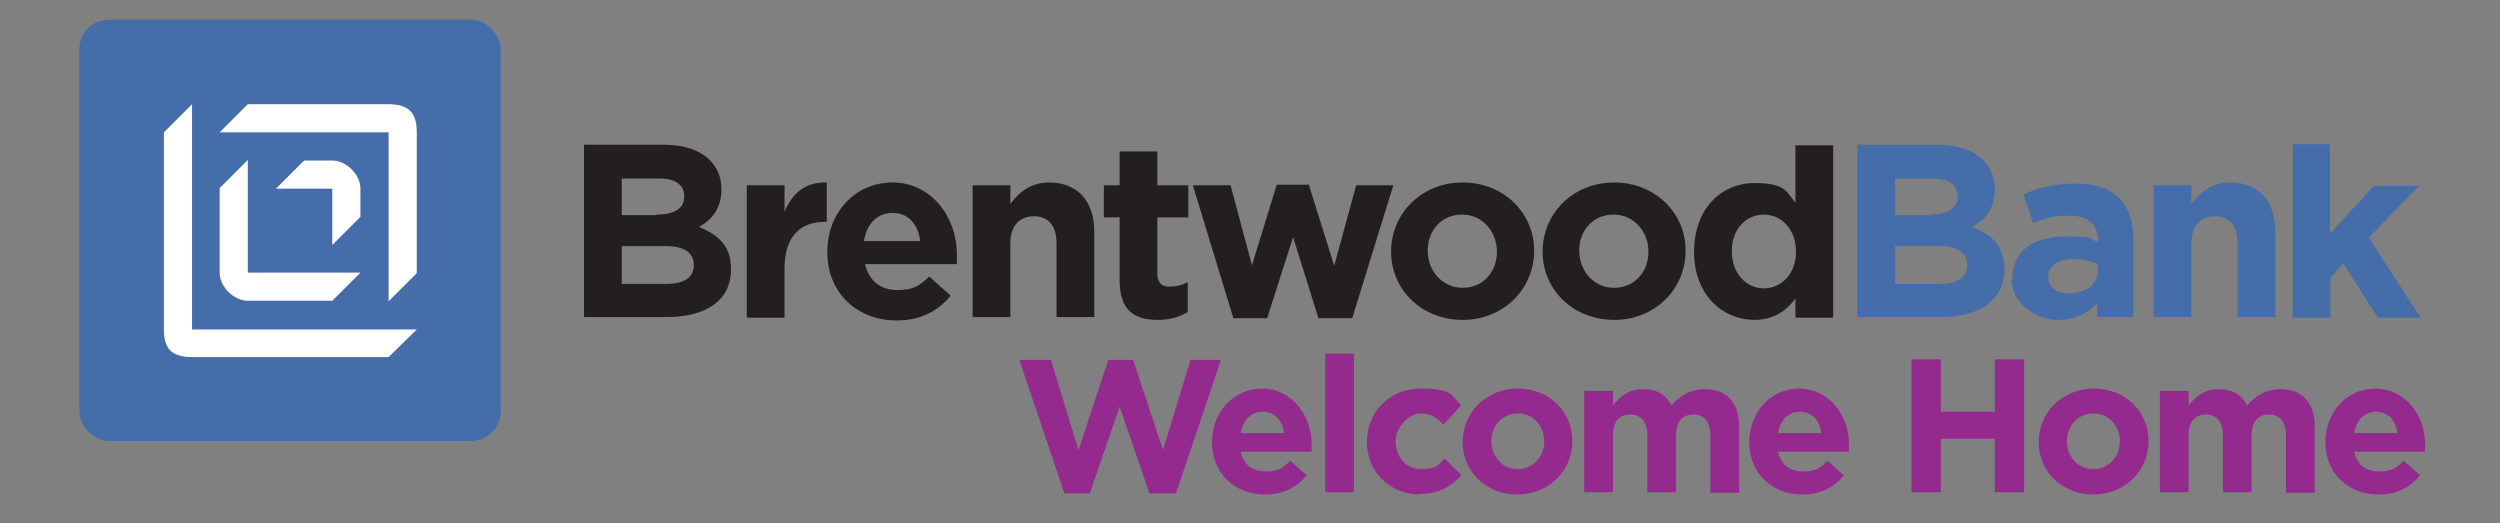 <?xml version="1.0" encoding="UTF-8"?>
<svg xmlns="http://www.w3.org/2000/svg" version="1.1" viewBox="0 0 443.9 92.9">
  <rect x="0" y="0" width="443.9" height="92.9" fill="#808080" stroke="none"/>
  <defs>
    <style>
      .cls-1 {
        fill: #231f20;
      }

      .cls-2 {
        fill: #94298e;
      }

      .cls-3 {
        fill: #fff;
      }

      .cls-4 {
        fill: #446da9;
      }
    </style>
  </defs>
  <!-- Generator: Adobe Illustrator 28.7.1, SVG Export Plug-In . SVG Version: 1.2.0 Build 142)  -->
  <g>
    <g id="Layer_1">
      <g>
        <g>
          <path class="cls-1" d="M103.8,25.7h14.2c3.5,0,6.3,1,8,2.7,1.4,1.4,2.1,3.1,2.1,5.2h0c0,3.5-1.8,5.5-4,6.7,3.5,1.4,5.7,3.4,5.7,7.5h0c0,5.7-4.6,8.5-11.5,8.5h-14.6v-30.6ZM116.6,38.1c3,0,4.9-1,4.9-3.2h0c0-2.1-1.6-3.2-4.4-3.2h-6.7v6.5h6.2ZM118.4,50.4c3,0,4.8-1.1,4.8-3.3h0c0-2.1-1.5-3.4-5-3.4h-7.8v6.7h8Z"/>
          <path class="cls-1" d="M132.6,32.9h6.7v4.7c1.4-3.2,3.5-5.3,7.5-5.2v7h-.4c-4.4,0-7.1,2.7-7.1,8.3v8.7h-6.7v-23.5Z"/>
          <path class="cls-1" d="M146.9,44.7h0c0-6.8,4.8-12.3,11.6-12.3s11.4,6.1,11.4,12.7,0,1.1,0,1.8h-16.3c.7,3,2.8,4.6,5.7,4.6s3.9-.7,5.7-2.4l3.8,3.4c-2.2,2.7-5.3,4.4-9.6,4.4-7,0-12.3-4.9-12.3-12.1ZM163.4,42.8c-.4-3-2.1-5-4.9-5s-4.6,2-5.1,5h10Z"/>
          <path class="cls-1" d="M172.7,32.9h6.7v3.3c1.5-2,3.5-3.8,6.9-3.8,5,0,8,3.3,8,8.7v15.2h-6.7v-13.1c0-3.2-1.5-4.8-4-4.8s-4.2,1.6-4.2,4.8v13.1h-6.7v-23.5Z"/>
          <path class="cls-1" d="M198.8,49.7v-11.1h-2.8v-5.7h2.8v-6h6.7v6h5.5v5.7h-5.5v10c0,1.5.7,2.3,2.1,2.3s2.3-.3,3.3-.8v5.3c-1.4.8-3,1.4-5.3,1.4-4.1,0-6.8-1.6-6.8-7Z"/>
          <path class="cls-1" d="M211.8,32.9h6.7l3.8,14.2,4.4-14.3h5.7l4.5,14.4,3.9-14.3h6.6l-7.3,23.6h-6l-4.5-14.4-4.6,14.4h-6l-7.2-23.6Z"/>
          <path class="cls-1" d="M247,44.7h0c0-6.8,5.4-12.3,12.7-12.3s12.7,5.4,12.7,12.1h0c0,6.8-5.4,12.3-12.7,12.3s-12.7-5.4-12.7-12.1ZM265.8,44.7h0c0-3.5-2.5-6.6-6.2-6.6s-6.1,2.9-6.1,6.4h0c0,3.5,2.5,6.6,6.2,6.6s6.1-2.9,6.1-6.4Z"/>
          <path class="cls-1" d="M273.9,44.7h0c0-6.8,5.4-12.3,12.7-12.3s12.7,5.4,12.7,12.1h0c0,6.8-5.4,12.3-12.7,12.3s-12.7-5.4-12.7-12.1ZM292.7,44.7h0c0-3.5-2.5-6.6-6.2-6.6s-6.1,2.9-6.1,6.4h0c0,3.5,2.5,6.6,6.2,6.6s6.1-2.9,6.1-6.4Z"/>
          <path class="cls-1" d="M300.8,44.7h0c0-7.9,5.1-12.2,10.7-12.2s5.7,1.6,7.3,3.5v-10.2h6.7v30.6h-6.7v-3.4c-1.6,2.2-3.9,3.8-7.3,3.8-5.5,0-10.7-4.3-10.7-12.1ZM318.9,44.7h0c0-4-2.6-6.6-5.7-6.6s-5.7,2.5-5.7,6.5h0c0,4,2.6,6.6,5.7,6.6s5.7-2.6,5.7-6.5Z"/>
          <path class="cls-4" d="M329.9,25.7h14.2c3.5,0,6.3,1,8,2.7,1.4,1.4,2.1,3.1,2.1,5.2h0c0,3.5-1.8,5.5-4,6.7,3.5,1.4,5.7,3.4,5.7,7.5h0c0,5.7-4.6,8.5-11.5,8.5h-14.6v-30.6ZM342.7,38.1c3,0,4.9-1,4.9-3.2h0c0-2.1-1.6-3.2-4.4-3.2h-6.7v6.5h6.2ZM344.5,50.4c3,0,4.8-1.1,4.8-3.3h0c0-2.1-1.5-3.4-5-3.4h-7.8v6.7h8Z"/>
          <path class="cls-4" d="M357.3,49.6h0c0-5.2,3.9-7.6,9.5-7.6s4.1.4,5.7,1v-.4c0-2.8-1.7-4.3-5-4.3s-4.3.5-6.5,1.3l-1.7-5.1c2.6-1.1,5.1-1.9,9.1-1.9s6.3,1,7.9,2.6c1.8,1.8,2.5,4.3,2.5,7.5v13.6h-6.4v-2.5c-1.6,1.8-3.9,3-7.1,3s-8.1-2.5-8.1-7.2ZM372.5,48.1v-1.2c-1.1-.5-2.6-.9-4.2-.9-2.8,0-4.6,1.1-4.6,3.2h0c0,1.9,1.5,2.9,3.6,2.9,3.1,0,5.2-1.7,5.2-4.1Z"/>
          <path class="cls-4" d="M382.4,32.9h6.7v3.3c1.5-2,3.5-3.8,6.9-3.8,5,0,8,3.3,8,8.7v15.2h-6.7v-13.1c0-3.2-1.5-4.8-4-4.8s-4.2,1.6-4.2,4.8v13.1h-6.7v-23.5Z"/>
          <path class="cls-4" d="M407,25.6h6.7v15.9l7.8-8.5h8l-8.9,9.2,9.2,14.2h-7.6l-6.1-9.6-2.3,2.5v7.1h-6.7v-30.8Z"/>
        </g>
        <rect class="cls-4" x="14.1" y="3.5" width="74.8" height="74.8" rx="5.2" ry="5.2"/>
        <path class="cls-3" d="M44,18.5h25c4.2,0,5,2.2,5,5v25l-5,5v-30h-30l5-5Z"/>
        <path class="cls-3" d="M59,53.4h-15c-2.5,0-5-2.5-5-5v-15l5-5v20h20l-5,5Z"/>
        <path class="cls-3" d="M54,28.5h5c2.5,0,5,2.5,5,5v5l-5,5v-10h-10l5-5Z"/>
        <path class="cls-3" d="M69,63.4h-34.9c-4.2,0-5-2.1-5-5V23.5l5-5v40h39.9l-5,4.9Z"/>
      </g>
      <g>
        <path class="cls-2" d="M208.6,87.6h-4.5l-5.3-15.4-5.3,15.4h-4.5l-8-23.7h5.6l4.9,16,5.3-16h4.4l5.3,16,4.9-16h5.4l-8,23.7Z"/>
        <path class="cls-2" d="M232.9,80.2h-12.6c.5,2.3,2.1,3.5,4.4,3.5s3-.5,4.4-1.9l2.9,2.6c-1.7,2.1-4.1,3.4-7.4,3.4-5.4,0-9.4-3.8-9.4-9.3h0c0-5.2,3.7-9.5,8.9-9.5s8.8,4.7,8.8,9.8h0c0,.6,0,.9,0,1.3ZM224.2,73.1c-2.1,0-3.5,1.5-3.9,3.8h7.7c-.3-2.3-1.7-3.8-3.8-3.8Z"/>
        <path class="cls-2" d="M235.3,87.4v-24.6h5.1v24.6h-5.1Z"/>
        <path class="cls-2" d="M252.1,87.8c-5.4,0-9.4-4.2-9.4-9.3h0c0-5.2,3.9-9.5,9.5-9.5s5.5,1.1,7.2,3l-3.1,3.4c-1.1-1.2-2.3-2-4.1-2s-4.4,2.3-4.4,4.9h0c0,2.8,1.8,5,4.6,5s2.9-.7,4.1-1.9l3,3c-1.8,1.9-3.8,3.3-7.4,3.3Z"/>
        <path class="cls-2" d="M269.4,87.8c-5.6,0-9.7-4.1-9.7-9.3h0c0-5.3,4.2-9.5,9.8-9.5s9.7,4.1,9.7,9.3h0c0,5.3-4.2,9.5-9.8,9.5ZM274.2,78.4c0-2.7-1.9-5-4.7-5s-4.7,2.3-4.7,4.9h0c0,2.7,1.9,5,4.7,5s4.7-2.3,4.7-4.9h0Z"/>
        <path class="cls-2" d="M303.7,87.4v-10.1c0-2.4-1.1-3.7-3-3.7s-3.1,1.2-3.1,3.7v10.1h-5.1v-10.1c0-2.4-1.1-3.7-3-3.7s-3.1,1.2-3.1,3.7v10.1h-5.1v-18h5.1v2.6c1.2-1.5,2.7-2.9,5.3-2.9s4.1,1,5.1,2.9c1.6-1.9,3.5-2.9,5.9-2.9,3.8,0,6.1,2.3,6.1,6.6v11.8h-5.1Z"/>
        <path class="cls-2" d="M328.3,80.2h-12.6c.5,2.3,2.1,3.5,4.4,3.5s3-.5,4.4-1.9l2.9,2.6c-1.7,2.1-4.1,3.4-7.4,3.4-5.4,0-9.4-3.8-9.4-9.3h0c0-5.2,3.7-9.5,8.9-9.5s8.8,4.7,8.8,9.8h0c0,.6,0,.9,0,1.3ZM319.6,73.1c-2.1,0-3.5,1.5-3.9,3.8h7.7c-.3-2.3-1.7-3.8-3.8-3.8Z"/>
        <path class="cls-2" d="M354.2,87.4v-9.5h-9.6v9.5h-5.2v-23.6h5.2v9.3h9.6v-9.3h5.2v23.6h-5.2Z"/>
        <path class="cls-2" d="M371.7,87.8c-5.6,0-9.7-4.1-9.7-9.3h0c0-5.3,4.2-9.5,9.8-9.5s9.7,4.1,9.7,9.3h0c0,5.3-4.2,9.5-9.8,9.5ZM376.4,78.4c0-2.7-1.9-5-4.7-5s-4.7,2.3-4.7,4.9h0c0,2.7,1.9,5,4.7,5s4.7-2.3,4.7-4.9h0Z"/>
        <path class="cls-2" d="M405.9,87.4v-10.1c0-2.4-1.1-3.7-3-3.7s-3.1,1.2-3.1,3.7v10.1h-5.1v-10.1c0-2.4-1.1-3.7-3-3.7s-3.1,1.2-3.1,3.7v10.1h-5.1v-18h5.1v2.6c1.2-1.5,2.7-2.9,5.3-2.9s4.1,1,5.1,2.9c1.6-1.9,3.5-2.9,5.9-2.9,3.8,0,6.1,2.3,6.1,6.6v11.8h-5.1Z"/>
        <path class="cls-2" d="M430.6,80.2h-12.6c.5,2.3,2.1,3.5,4.4,3.5s3-.5,4.4-1.9l2.9,2.6c-1.7,2.1-4.1,3.4-7.4,3.4-5.4,0-9.4-3.8-9.4-9.3h0c0-5.2,3.7-9.5,8.9-9.5s8.8,4.7,8.8,9.8h0c0,.6,0,.9,0,1.3ZM421.9,73.1c-2.1,0-3.5,1.5-3.9,3.8h7.7c-.3-2.3-1.7-3.8-3.8-3.8Z"/>
      </g>
    </g>
  </g>
</svg>